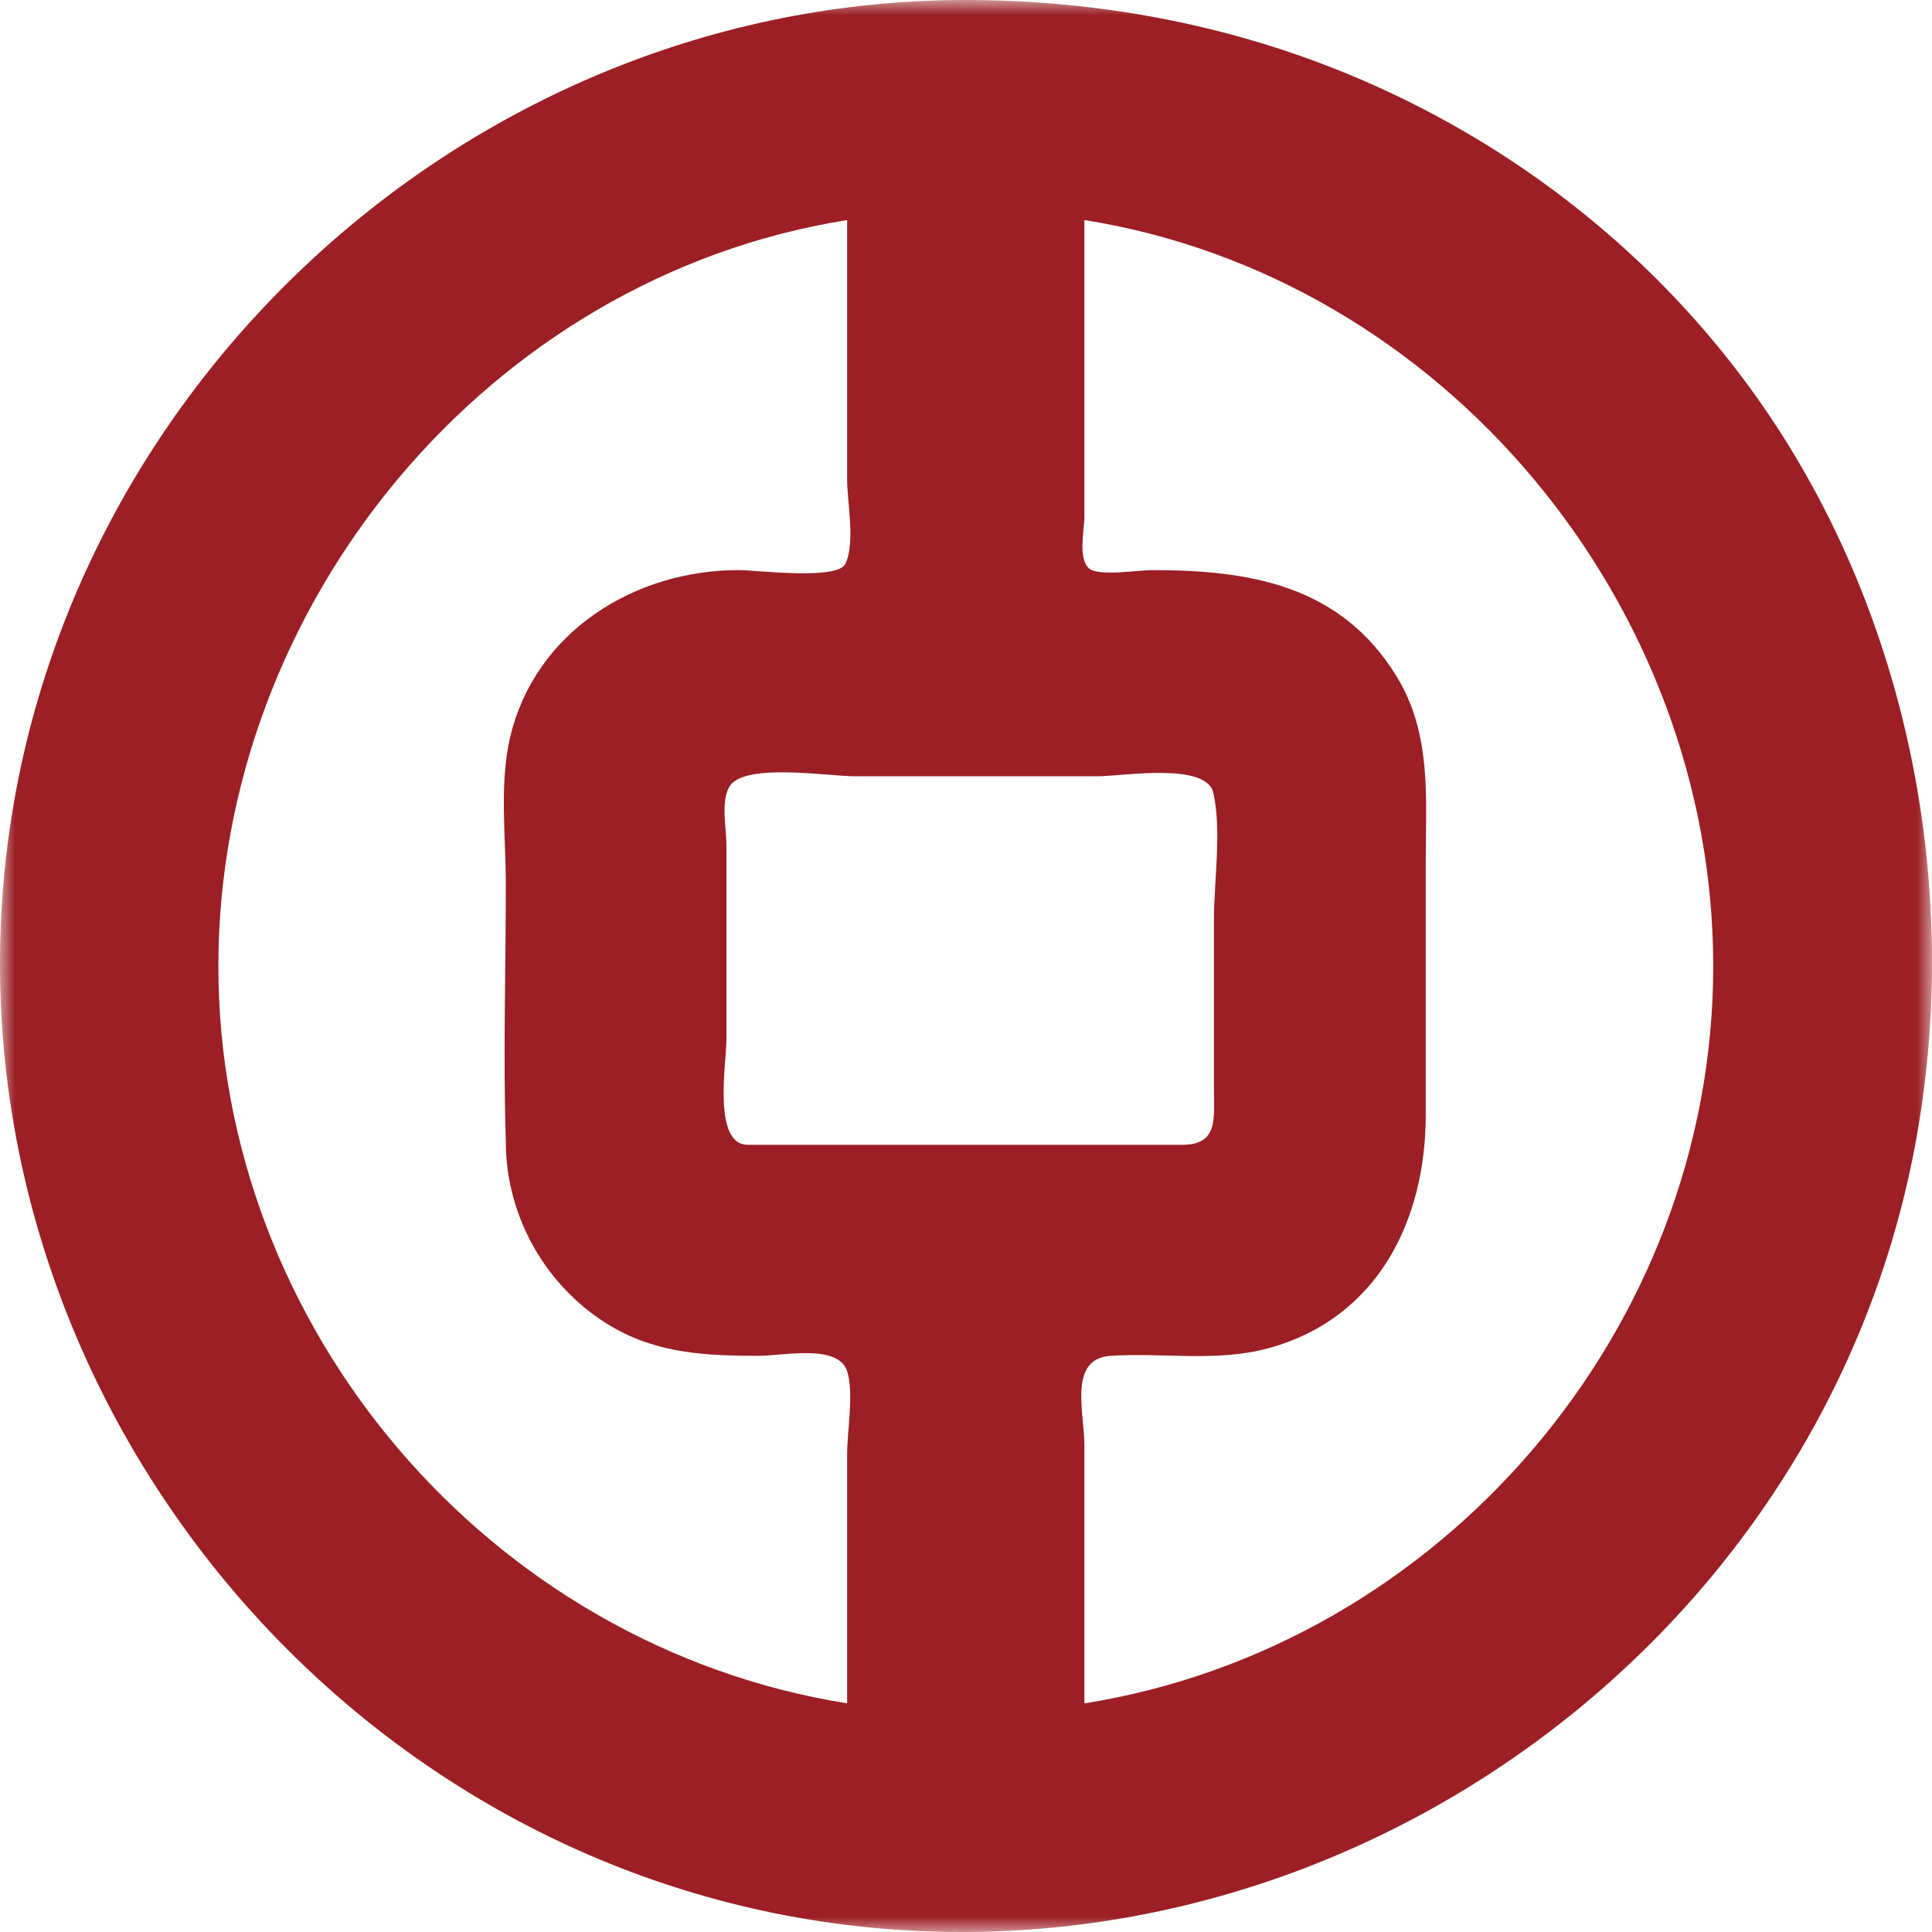 <?xml version="1.0" encoding="UTF-8"?>
<svg width="64px" height="64px" viewBox="0 0 64 64" version="1.1" xmlns="http://www.w3.org/2000/svg" xmlns:xlink="http://www.w3.org/1999/xlink">
    <title>bc@1x</title>
    <defs>
        <polygon id="path-1" points="0 0 64 0 64 64 0 64"></polygon>
    </defs>
    <g id="银行卡" stroke="none" stroke-width="1" fill="none" fill-rule="evenodd">
        <g id="bc" transform="translate(0, 0)">
            <mask id="mask-2" fill="white">
                <use xlink:href="#path-1"></use>
            </mask>
            <g id="path-1"></g>
            <path d="M31.994,-0 C15.334,-0 1.1,13.339 0.061,29.98 C-0.979,46.617 11.423,61.683 27.98,63.758 C44.521,65.83 60.341,54.382 63.434,37.973 C64.942,29.966 63.424,21.319 59.044,14.426 C54.796,7.741 48.003,2.966 40.341,1.028 C37.617,0.338 34.806,-0 31.994,-0 L31.994,-0 Z M7.234,32.005 C7.234,20.019 16.155,9.185 28.062,7.29 L28.062,15.869 C28.062,16.65 28.342,17.965 28.003,18.678 C27.727,19.23 25.073,18.885 24.464,18.885 C21.036,18.885 17.729,20.914 16.9,24.417 C16.537,25.95 16.756,27.728 16.756,29.3 C16.756,32.135 16.664,34.989 16.756,37.824 C16.756,40.322 18.112,42.681 20.264,43.946 C21.794,44.844 23.426,44.913 25.139,44.913 C25.95,44.913 27.763,44.508 28.062,45.422 C28.292,46.122 28.062,47.429 28.062,48.171 L28.062,50.926 L28.062,56.426 C16.214,54.533 7.234,44.005 7.234,32.005 L7.234,32.005 Z M24.772,37.923 C23.594,37.923 24.064,35.2 24.064,34.457 L24.064,30.259 L24.064,27.984 C24.064,27.425 23.86,26.51 24.184,26.026 C24.708,25.269 27.44,25.714 28.296,25.714 L36.373,25.714 C37.196,25.714 39.986,25.233 40.196,26.28 C40.474,27.544 40.213,29.172 40.213,30.47 L40.213,36.074 C40.213,37.04 40.368,37.923 39.167,37.923 L35.981,37.923 L24.772,37.923 Z M35.922,56.428 L35.922,47.891 C35.922,46.774 35.376,45.003 36.8,44.913 C38.541,44.802 40.317,45.128 42.028,44.659 C45.636,43.67 47.229,40.429 47.229,36.935 L47.229,32.848 L47.229,28.61 C47.229,26.467 47.44,24.315 46.261,22.4 C44.397,19.373 41.39,18.885 38.151,18.885 C37.715,18.885 36.4,19.103 36.076,18.83 C35.701,18.498 35.922,17.55 35.922,17.122 L35.922,7.289 C47.829,9.189 56.753,20.014 56.753,32.005 C56.753,44.007 47.772,54.534 35.922,56.428 L35.922,56.428 Z" id="Fill-1" fill="#9B1F24" fill-rule="nonzero" mask="url(#mask-2)"></path>
        </g>
    </g>
</svg>